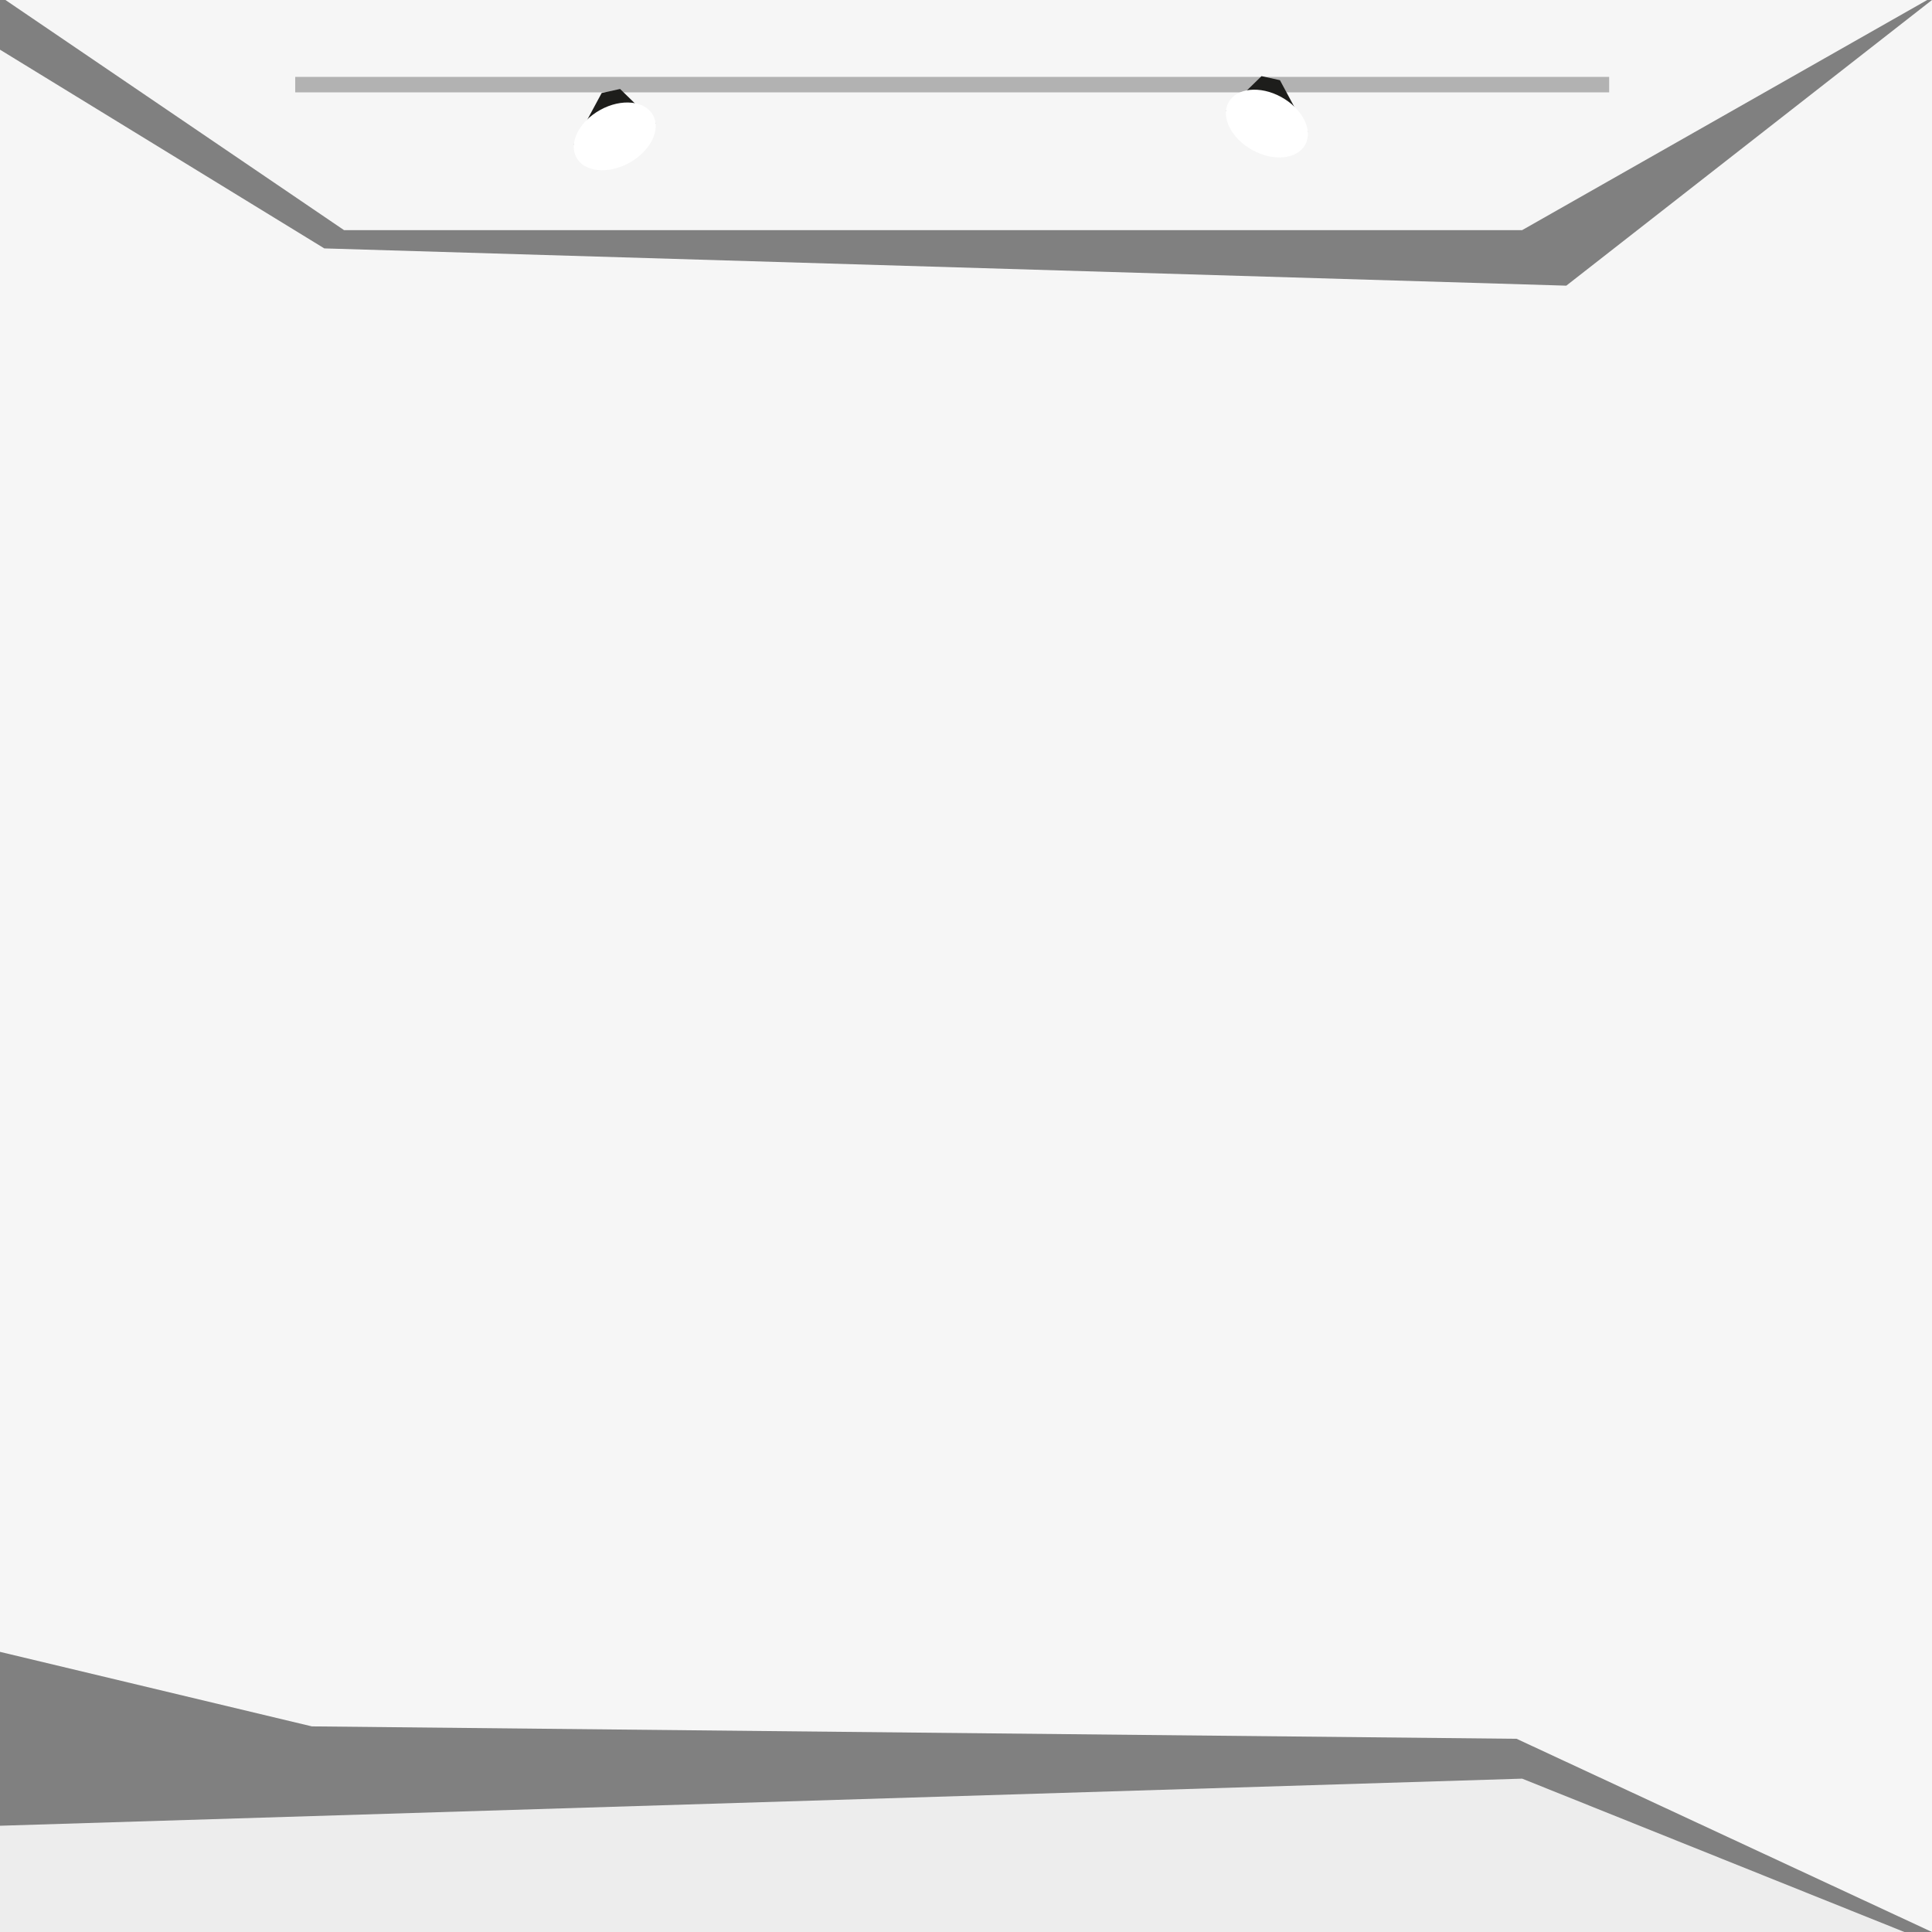 <svg xmlns="http://www.w3.org/2000/svg" xmlns:xlink="http://www.w3.org/1999/xlink" width="1400" height="1400" viewBox="0 0 1400 1400"><rect x="0" y="0" width="1400" height="1400" fill="#808080" stroke="none"/><defs><clipPath id="a"><rect x="213.93" y="55.18" width="952.13" height="68.2" fill="none"/></clipPath></defs><polygon points="1400 0 1135 207 235 180 0 36 0 1197 226 1251 1099 1260 1400 1400 1400 0" fill="#f6f6f6"/><polygon points="3.95 0 249.28 166.75 1103.02 166.75 1396.53 0 3.95 0" fill="#f6f6f6"/><polygon points="0 1323 0 1400 1380 1400 1103.02 1288.88 0 1323" fill="#ededed"/><rect x="213.93" y="55.72" width="952.13" height="11.21" fill="#b2b2b2"/><polygon points="415.84 104.81 436 67.4 449.34 64.47 475.08 89.55 415.84 104.81" fill="#1d1d1b"/><g clip-path="url(#a)"><path d="M473.26,83.53c5.78,10.61-2,26.05-17.33,34.5s-32.48,6.7-38.26-3.91,2-26.05,17.34-34.5,32.47-6.7,38.25,3.91" fill="#fff"/></g><polygon points="914.15 55.18 888.41 80.27 947.65 95.52 927.49 58.11 914.16 55.18 914.15 55.18" fill="#1d1d1b"/><g clip-path="url(#a)"><path d="M890.23,74.24c-5.78,10.61,2,26.06,17.34,34.51s32.47,6.69,38.25-3.91-2-26.06-17.34-34.51S896,63.64,890.23,74.24" fill="#fff"/></g></svg>